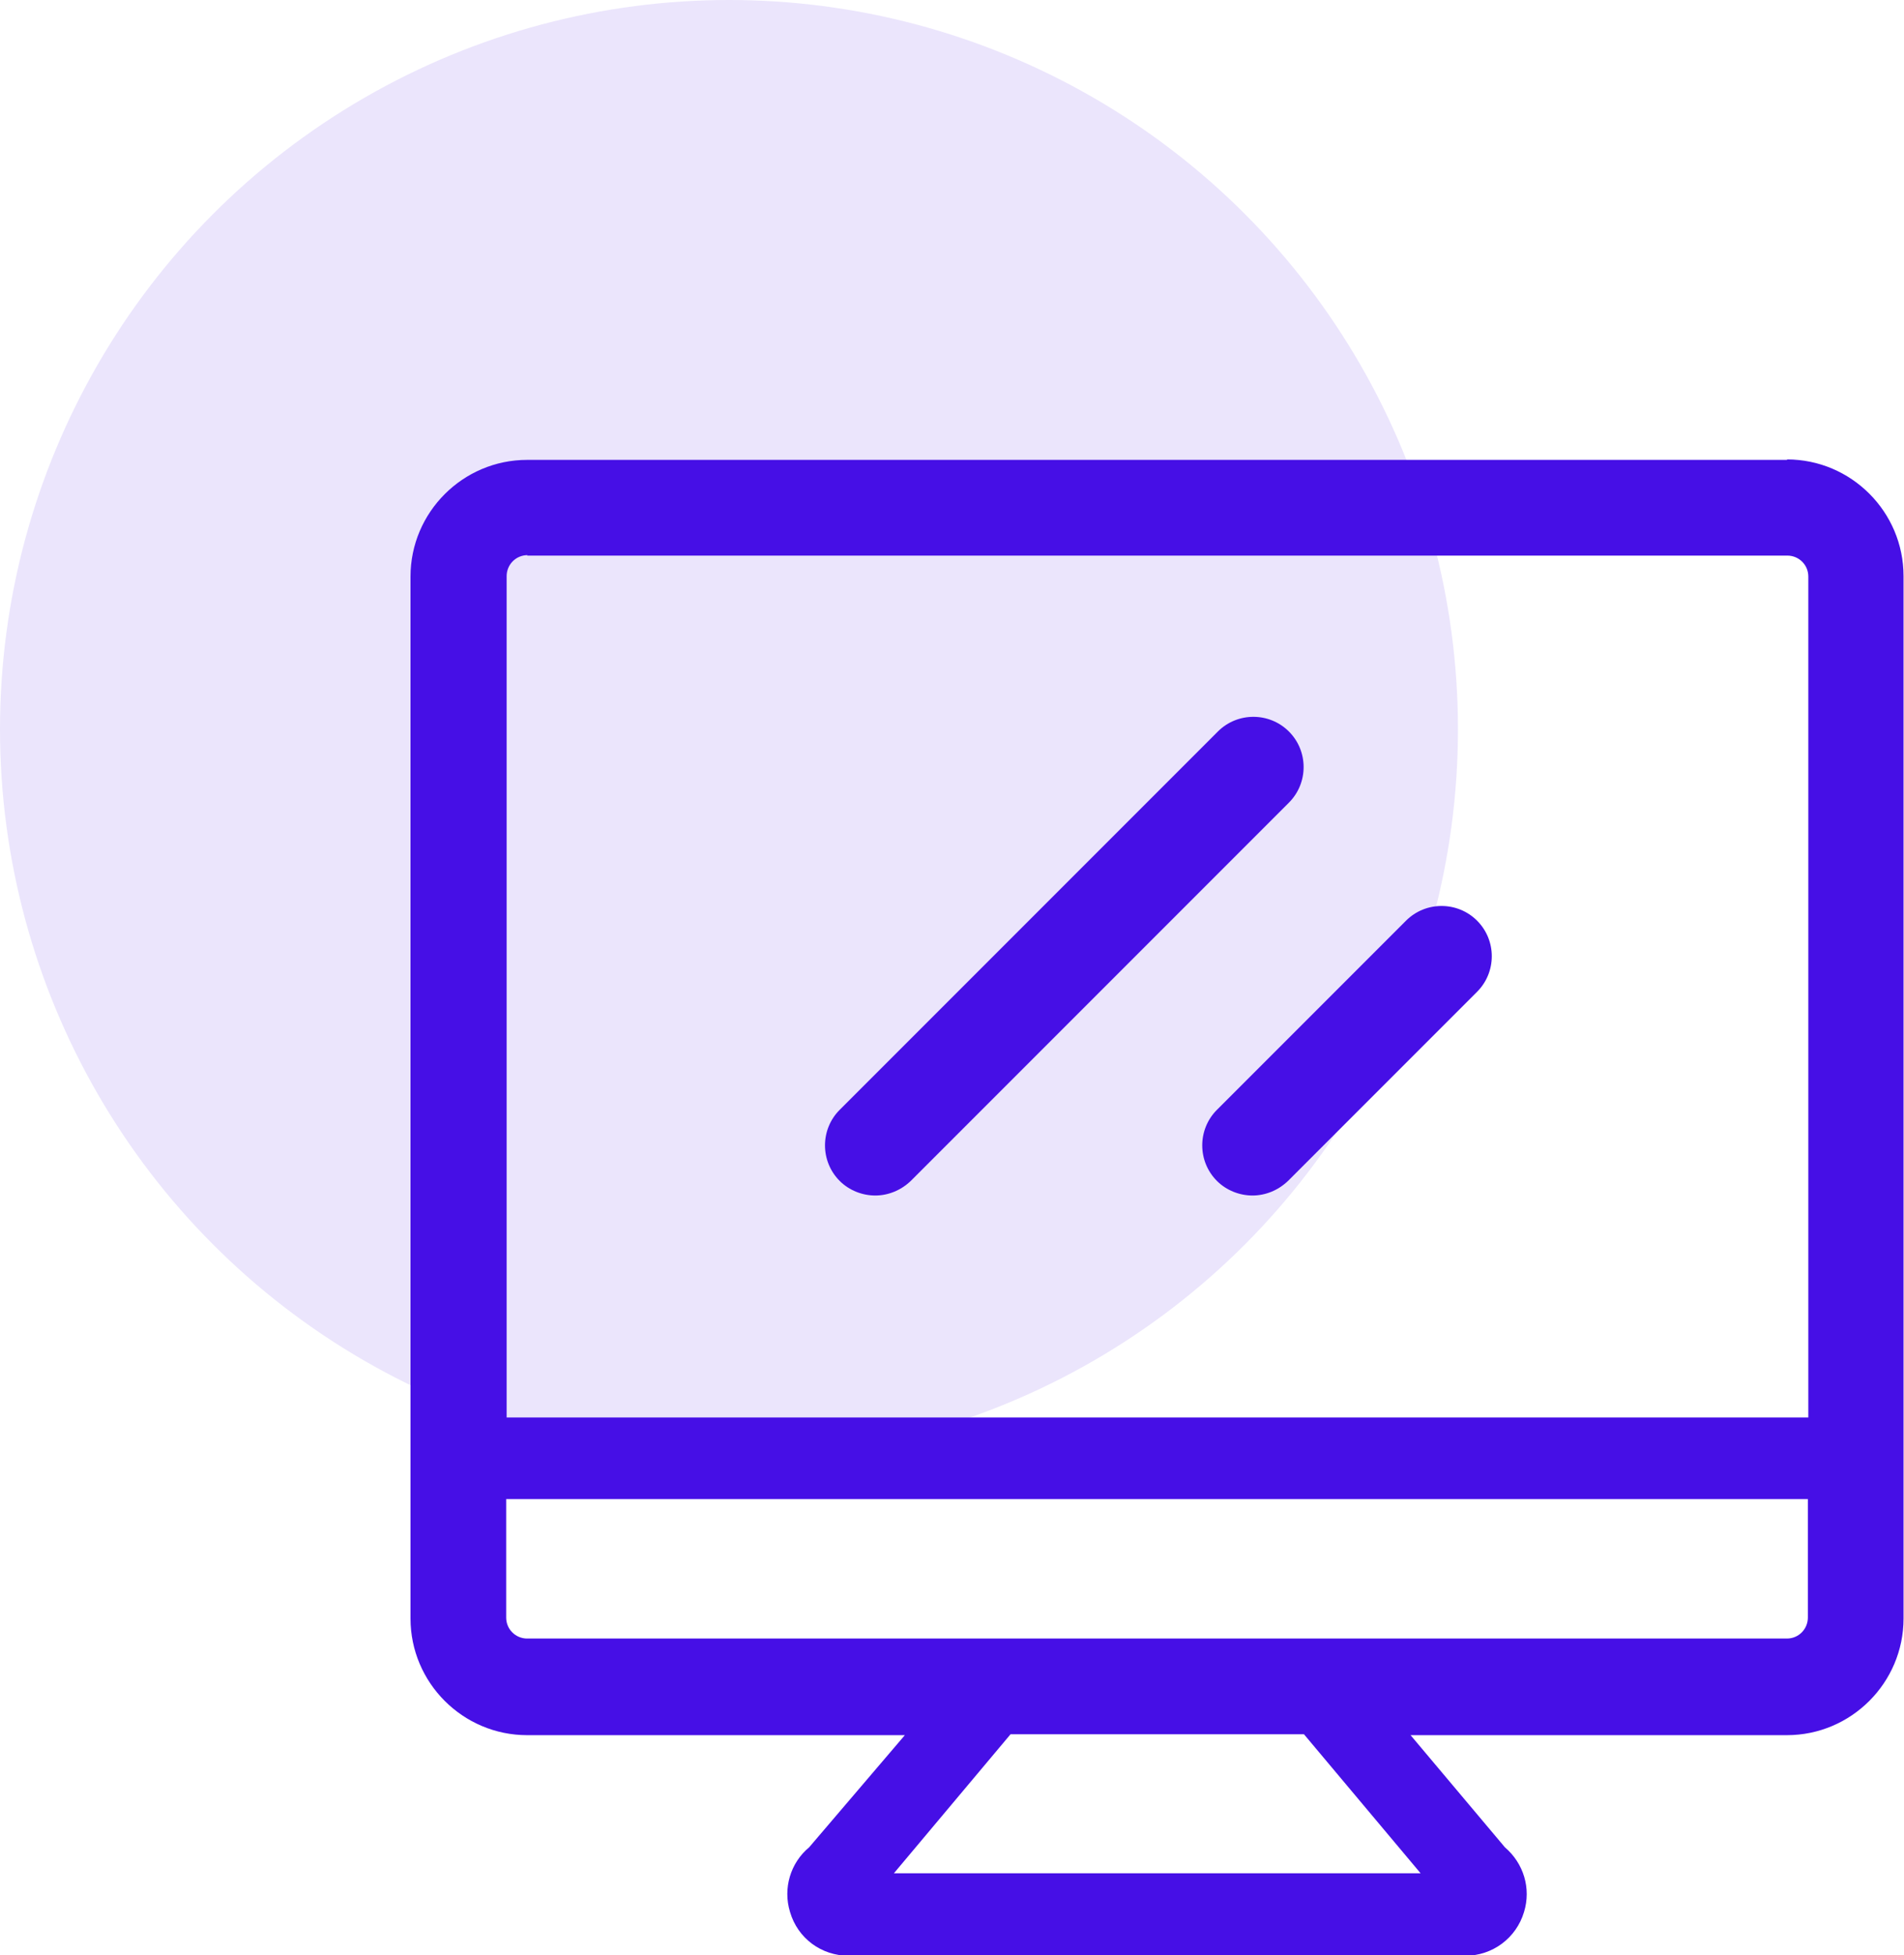 <svg xmlns="http://www.w3.org/2000/svg" id="Calque_2" viewBox="0 0 41.79 42.9"><defs><style>.cls-1{fill:#460fe6;}.cls-2{fill:#ebe5fc;}</style></defs><g id="Calque_1-2"><circle class="cls-2" cx="16" cy="16" r="16"></circle><path class="cls-1" d="M39.23,10.09H11.57c-1.41,0-2.56,1.15-2.56,2.56v22.86c0,1.41,1.15,2.56,2.56,2.56h8.29l-2.1,2.46c-.41.34-.58.9-.42,1.42.17.58.69.96,1.29.96h13.53c.6,0,1.12-.39,1.29-.96.16-.52-.01-1.07-.42-1.42l-2.07-2.46h8.26c1.41,0,2.56-1.15,2.56-2.56V12.64c0-1.41-1.15-2.56-2.56-2.56ZM11.57,12.19h27.66c.25,0,.46.2.46.46v18.45H11.12V12.64c0-.25.2-.46.46-.46ZM31.18,41.1h-11.56l2.56-3.05h6.44l2.56,3.05ZM39.23,35.95H11.57c-.25,0-.46-.2-.46-.46v-2.6h28.57v2.6c0,.25-.2.46-.46.46Z"></path><path class="cls-1" d="M19.21,26.23c.28,0,.56-.11.78-.32l8.3-8.3c.43-.43.43-1.13,0-1.56s-1.13-.43-1.56,0l-8.3,8.3c-.43.43-.43,1.13,0,1.56.21.21.5.32.78.32Z"></path><path class="cls-1" d="M26.71,25.91c.21.21.5.32.78.32s.56-.11.78-.32l4.15-4.15c.43-.43.43-1.13,0-1.56s-1.13-.43-1.56,0l-4.15,4.15c-.43.43-.43,1.13,0,1.56Z"></path></g></svg>